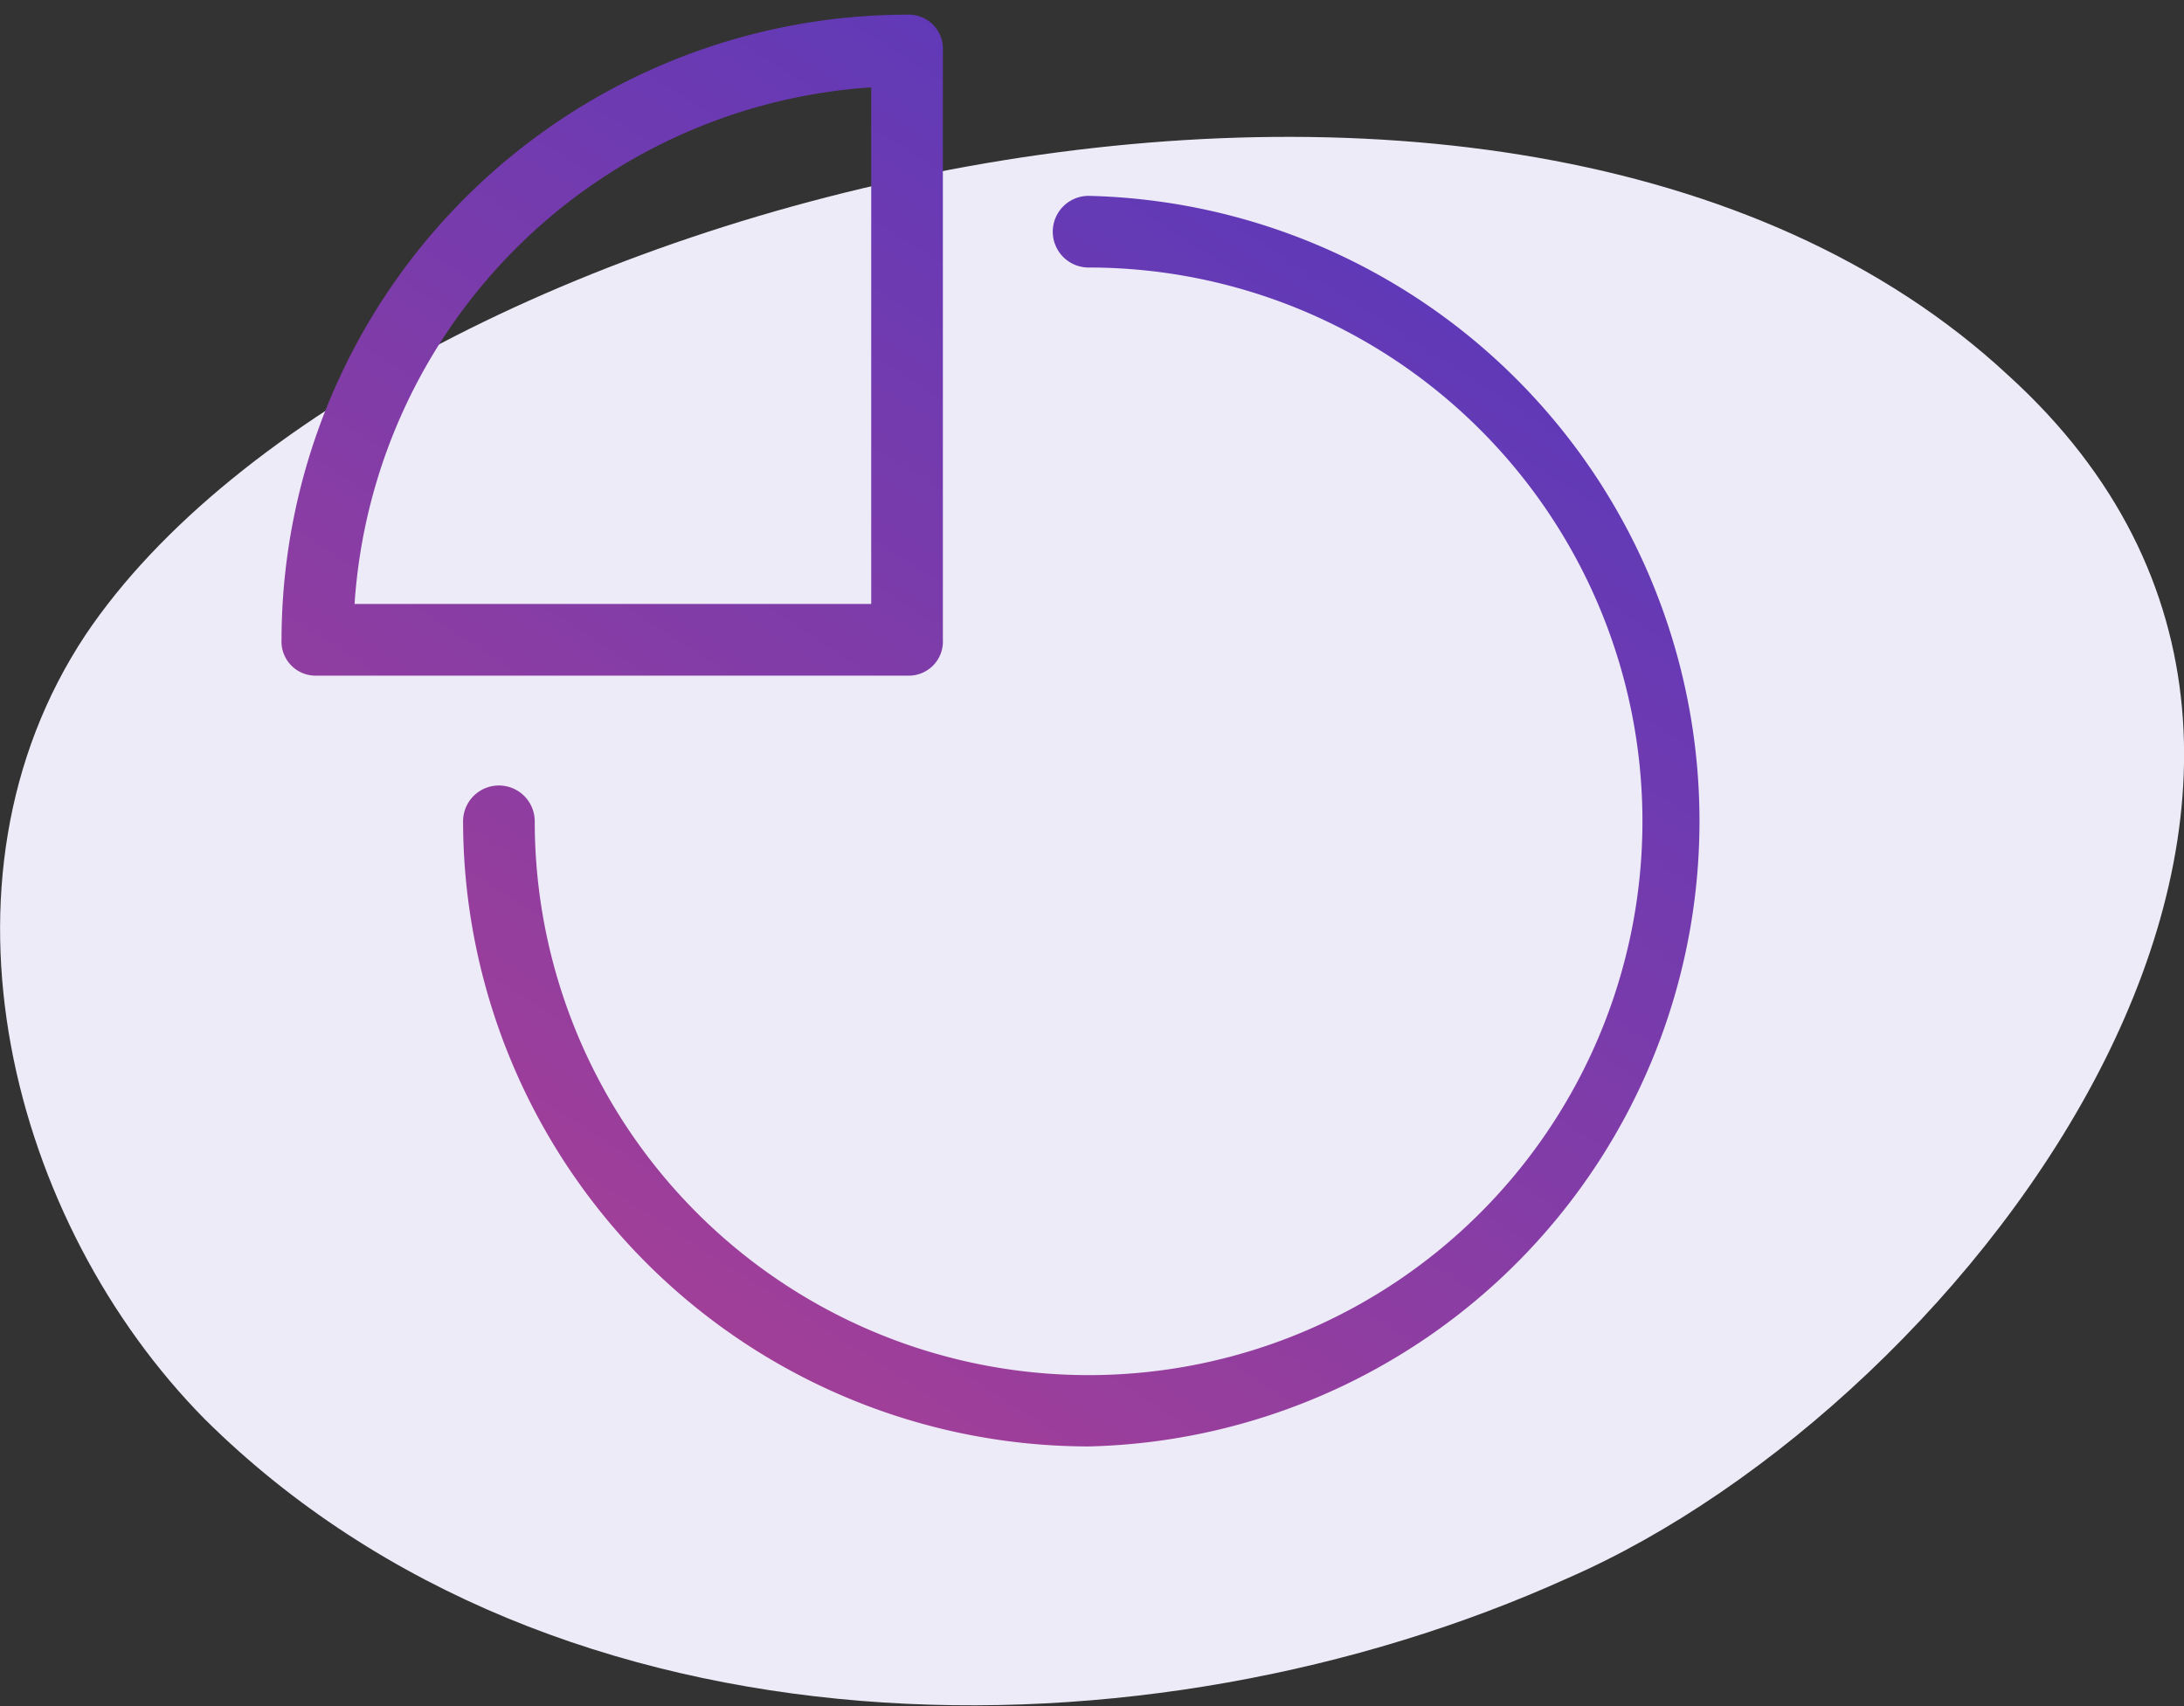 <svg xmlns="http://www.w3.org/2000/svg" xmlns:xlink="http://www.w3.org/1999/xlink" viewBox="0 0 64 50"><rect x="0" y="0" width="64" height="50" fill="#333333" stroke="none"/><defs><style>.a{fill:#eeebf8;}.b{fill:url(#a);}.c{fill:url(#b);}</style><linearGradient id="a" x1="22.32" y1="41.42" x2="43.66" y2="8.42" gradientUnits="userSpaceOnUse"><stop offset="0" stop-color="#a33f97"/><stop offset="1" stop-color="#5d39b9"/></linearGradient><linearGradient id="b" x1="7.74" y1="31.99" x2="29.07" y2="-1.01" xlink:href="#a"/></defs><title>_ICONS-Homepage</title><path class="a" d="M58.85,11C44.14-2.67,11.12,5.79,2.51,18.6c-4.8,7.23-2.2,17.24,3.5,23,10.31,10.22,27.62,10.22,39.93,4.65C57.75,41.11,71.76,22.73,58.85,11Z"/><path class="b" d="M31.9,42.39A18.35,18.35,0,0,1,13.57,24.07a1,1,0,1,1,2.1,0A16.23,16.23,0,1,0,31.9,7.84a1.05,1.05,0,1,1,0-2.1,18.33,18.33,0,0,1,0,36.65Z"/><path class="c" d="M26.58,19.8H9.3a1,1,0,0,1-1.05-1.05A18.35,18.35,0,0,1,26.58.43a1,1,0,0,1,1.05,1.05V18.75A1,1,0,0,1,26.58,19.8ZM10.39,17.7H25.53V2.56A16.25,16.25,0,0,0,10.39,17.7Z"/></svg>